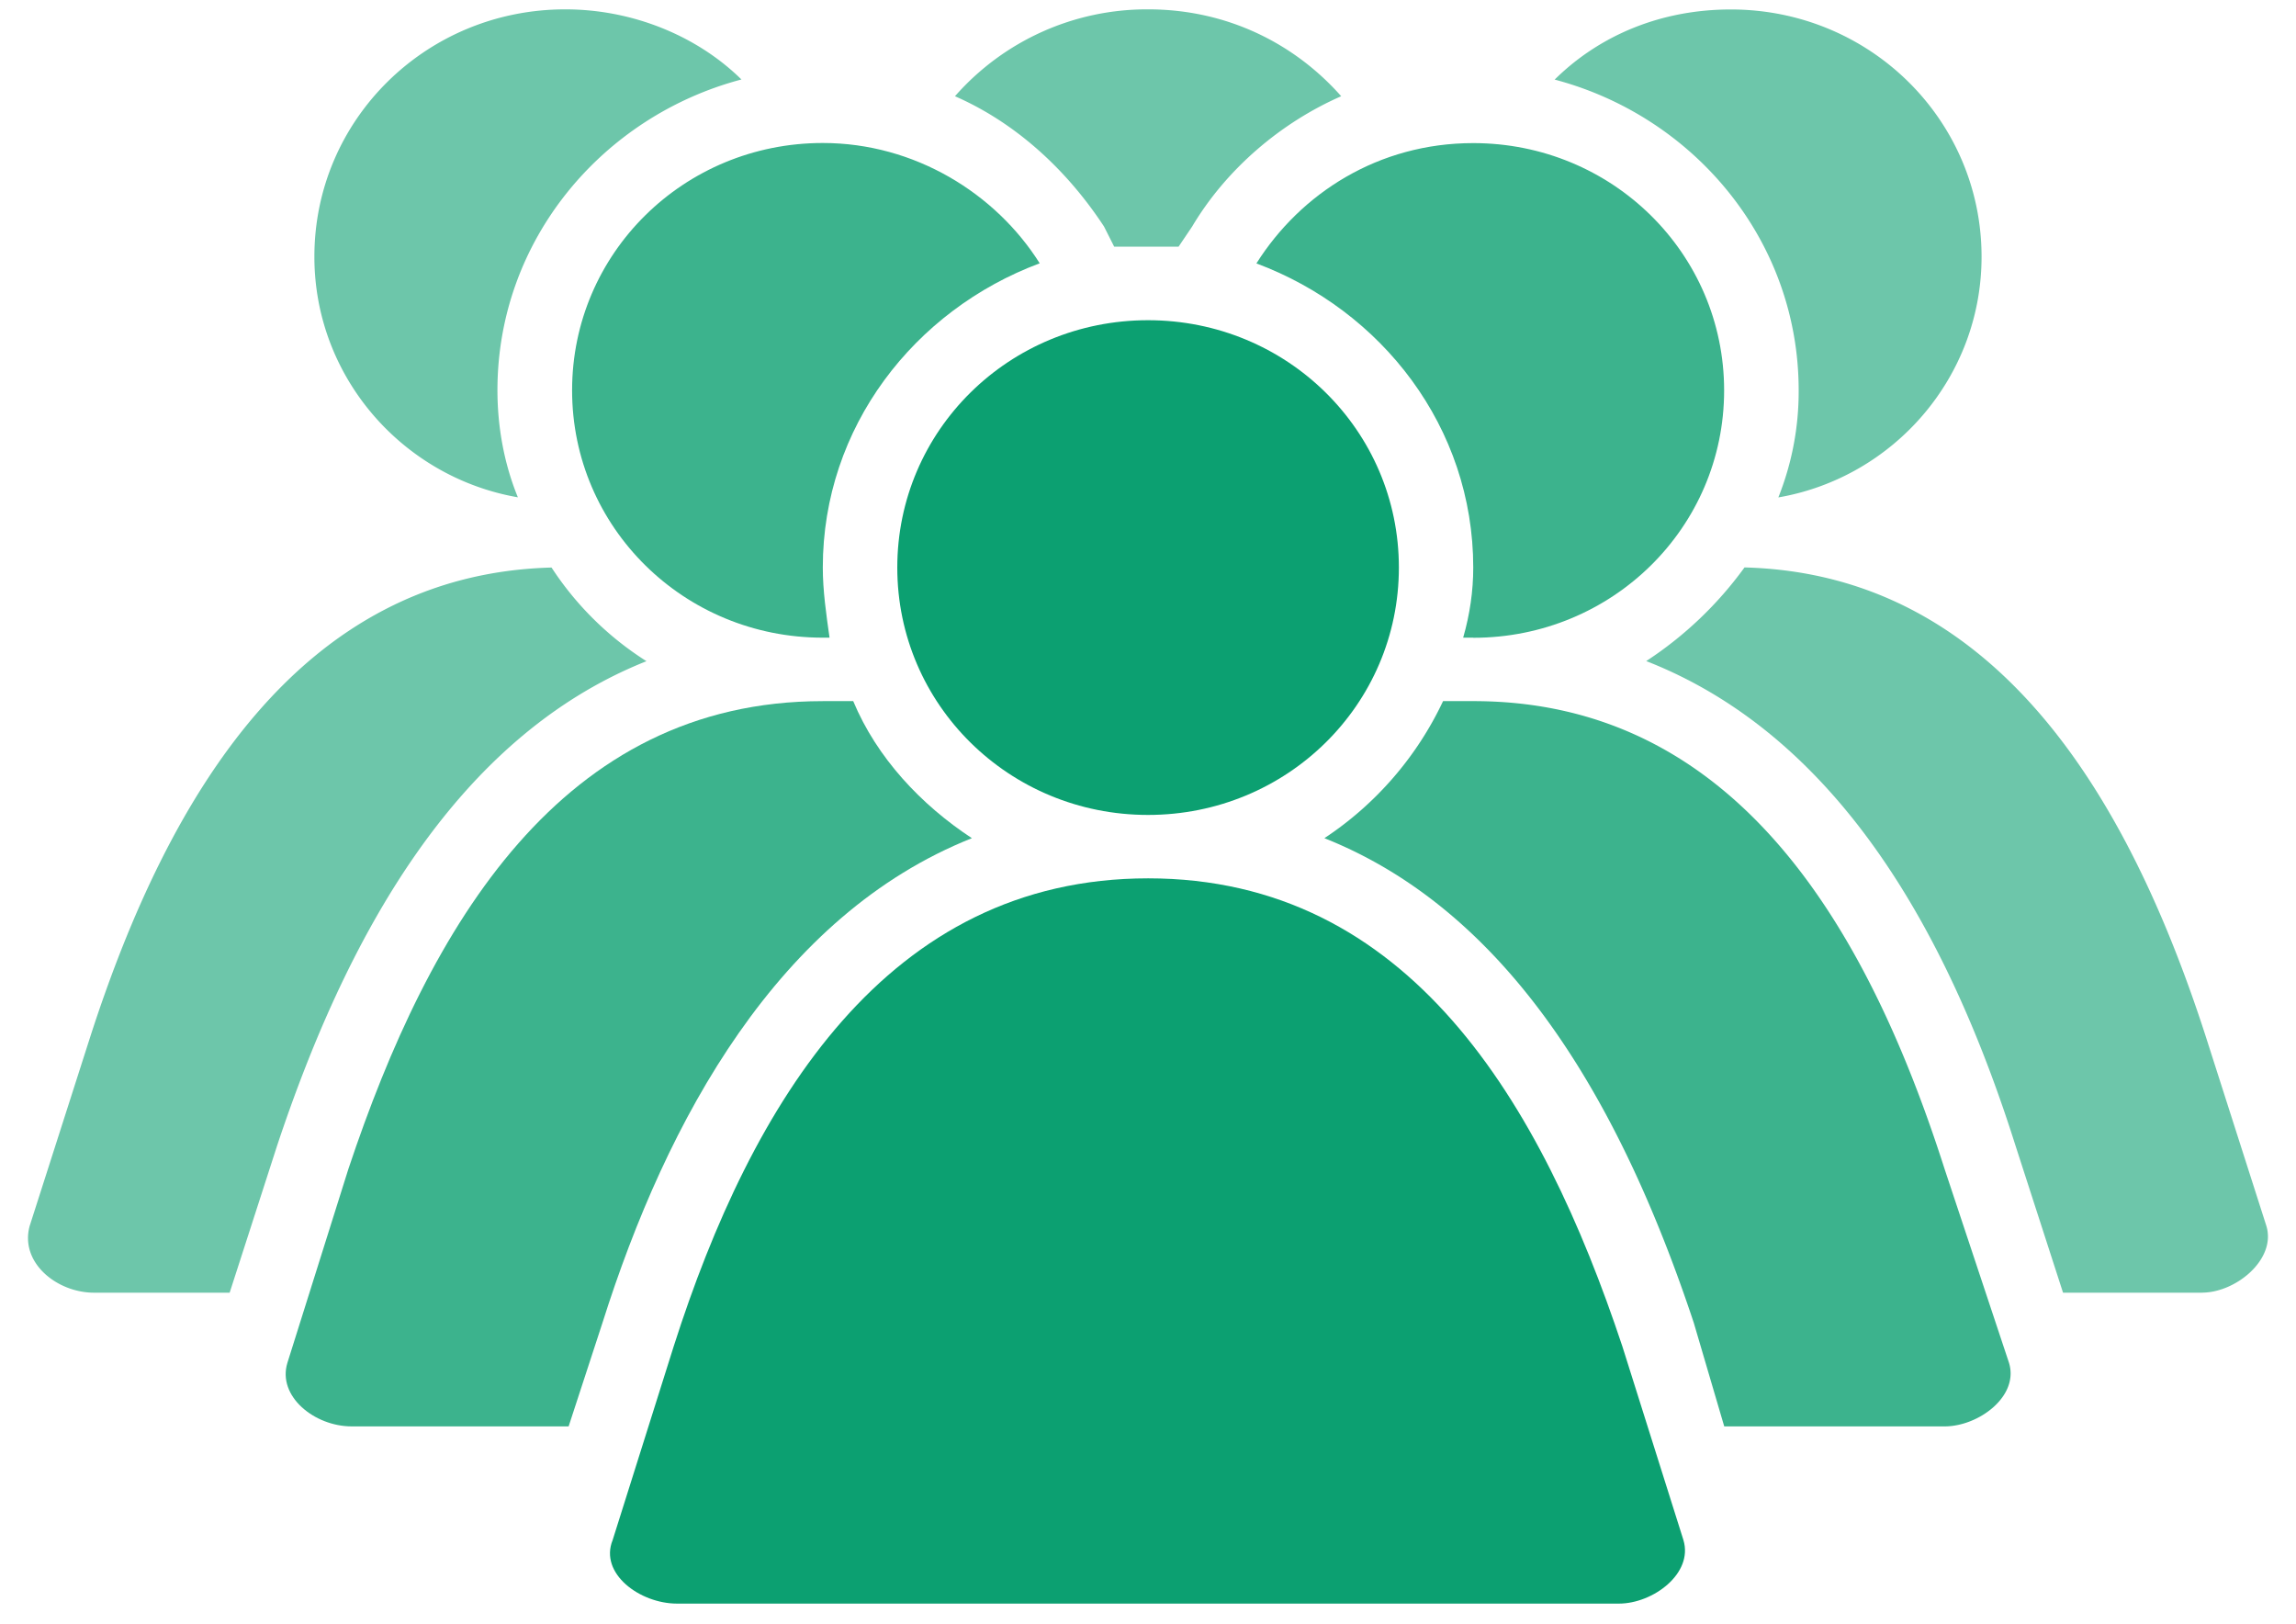 <svg width="41" height="29" viewBox="0 0 41 29" fill="none" xmlns="http://www.w3.org/2000/svg"><g fill="#0CA071"><path d="M34.722 25.467H30.79l-.544-1.85c-1.21-3.641-3.146-7.28-6.596-8.652a5.997 5.997 0 002.119-2.447h.543c4.66 0 7.02 3.998 8.413 8.354l1.15 3.46c.183.598-.543 1.135-1.15 1.135" fill-opacity=".8"/><path d="M39.322 23.08H36.84l-.849-2.626c-1.15-3.638-3.085-7.279-6.594-8.651a6.677 6.677 0 001.755-1.672c4.477.118 6.838 4.058 8.23 8.354l1.088 3.4c.184.597-.543 1.194-1.147 1.194M4.1 23.08H1.68c-.665 0-1.33-.537-1.15-1.192l1.089-3.4c1.392-4.297 3.753-8.237 8.23-8.355a5.601 5.601 0 001.695 1.672c-3.45 1.372-5.387 5.013-6.596 8.651L4.1 23.083M31.757 8.879a5.098 5.098 0 00.362-1.91c0-2.685-1.877-4.893-4.357-5.548.785-.776 1.876-1.252 3.146-1.252 2.48 0 4.477 1.969 4.477 4.416 0 2.148-1.57 3.94-3.628 4.296m-22.51-.002c-2.058-.358-3.633-2.148-3.633-4.296 0-2.447 1.997-4.416 4.48-4.416 1.21 0 2.36.478 3.146 1.252-2.481.656-4.357 2.865-4.357 5.548 0 .658.12 1.314.364 1.91m11.799-4.473h-1.15l-.181-.359c-.666-1.014-1.573-1.85-2.662-2.327a4.56 4.56 0 013.45-1.551c1.391 0 2.602.596 3.447 1.551-1.089.477-2.058 1.311-2.662 2.327l-.242.359z" fill-opacity=".6"/><path d="M20.5 15.682c4.66 0 7.02 3.998 8.47 8.354l1.091 3.46c.181.598-.545 1.135-1.152 1.135H12.09c-.665 0-1.392-.538-1.15-1.134l1.091-3.461c1.392-4.356 3.814-8.354 8.472-8.354H20.5zm0-9.965c2.482 0 4.48 1.969 4.48 4.416 0 2.448-1.998 4.417-4.48 4.417-2.48 0-4.477-1.97-4.477-4.417s1.997-4.416 4.478-4.416z"/><path d="M10.152 25.467H6.28c-.664 0-1.33-.537-1.148-1.134l1.089-3.461c1.453-4.358 3.811-8.354 8.472-8.354h.543c.423 1.013 1.211 1.85 2.119 2.447-3.45 1.372-5.446 5.013-6.596 8.651l-.605 1.851m4.659-14.082h-.12c-2.48 0-4.477-1.968-4.477-4.416 0-2.447 1.996-4.416 4.477-4.416 1.634 0 3.085.896 3.873 2.148-2.239.835-3.873 2.924-3.873 5.43 0 .418.061.835.12 1.252m11.495.002h-.18c.12-.417.18-.834.18-1.252 0-2.506-1.634-4.595-3.872-5.43.79-1.252 2.18-2.148 3.872-2.148 2.481 0 4.48 1.969 4.48 4.416 0 2.448-1.999 4.416-4.48 4.416" fill-opacity=".8"/></g></svg>